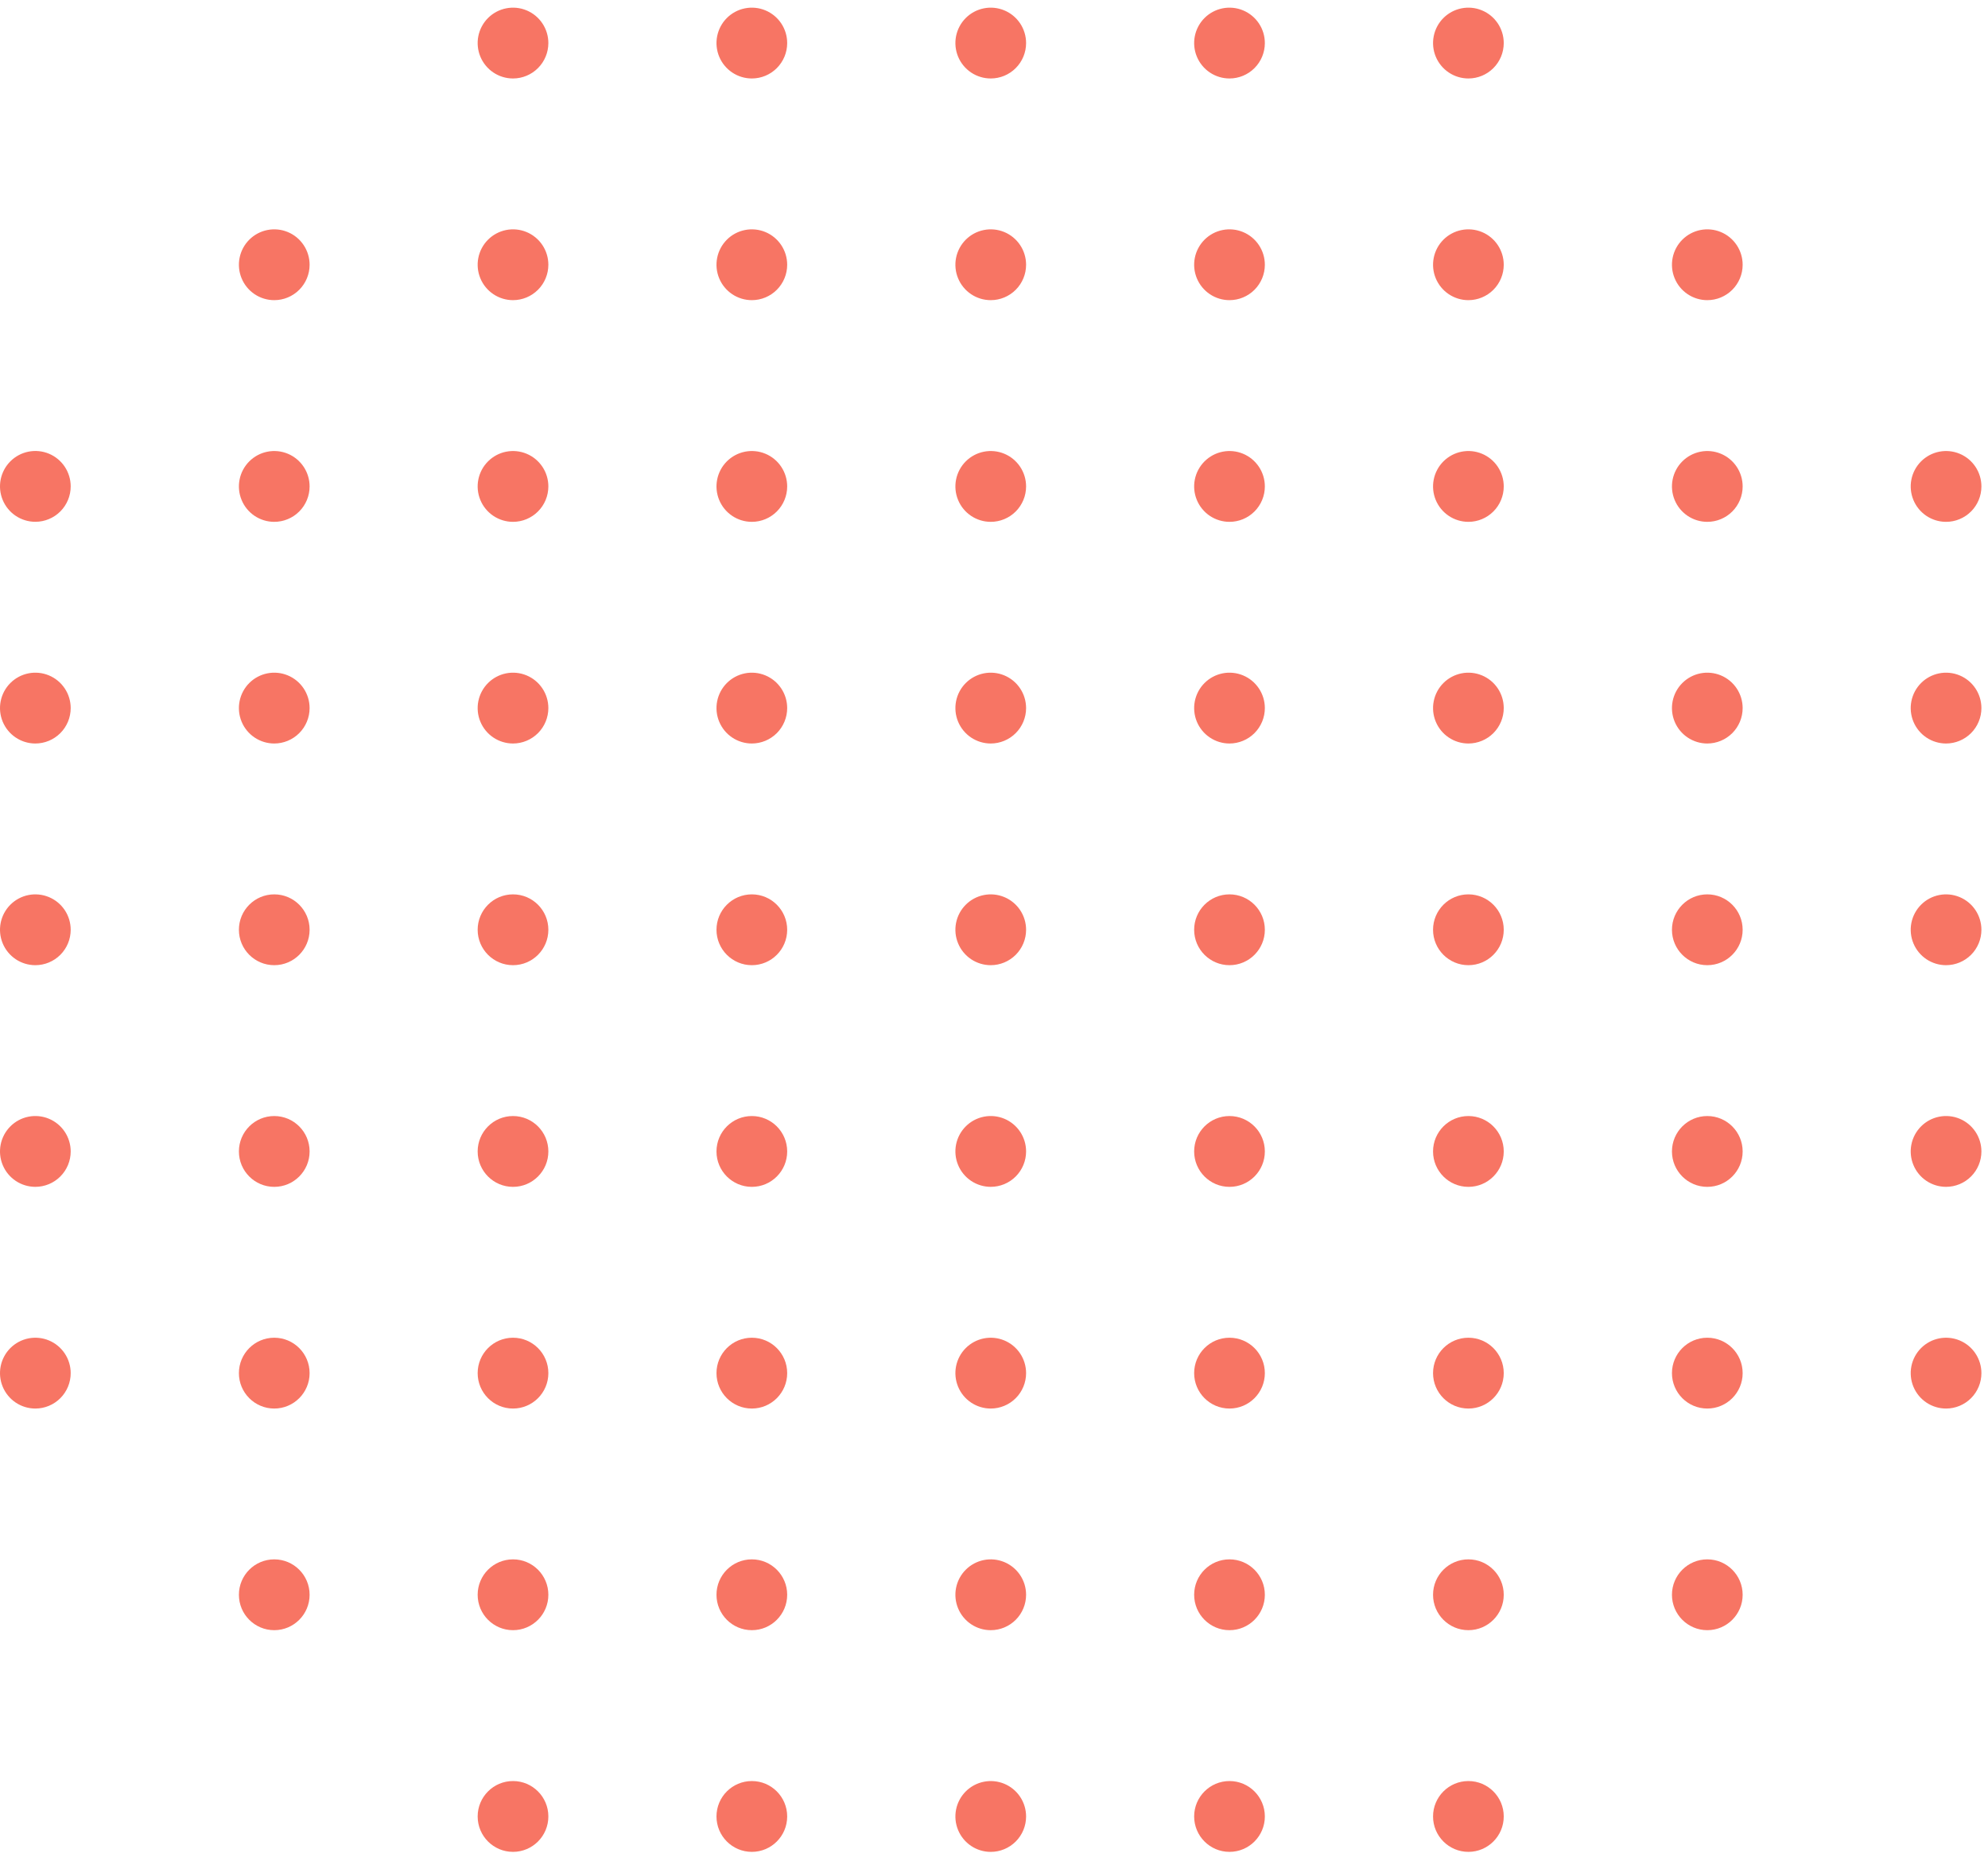 <svg width="212" height="198" viewBox="0 0 212 198" fill="none" xmlns="http://www.w3.org/2000/svg">
<g opacity="0.75">
<path d="M58.477 4.592C58.477 3.845 58.256 3.116 57.842 2.495C57.428 1.874 56.839 1.39 56.15 1.104C55.462 0.818 54.704 0.743 53.973 0.889C53.242 1.034 52.57 1.393 52.043 1.921C51.515 2.449 51.156 3.121 51.01 3.853C50.864 4.586 50.939 5.345 51.224 6.035C51.508 6.724 51.991 7.314 52.611 7.73C53.23 8.145 53.959 8.367 54.704 8.367C55.704 8.367 56.663 7.97 57.37 7.262C58.078 6.554 58.476 5.593 58.477 4.592Z" fill="#F44730"/>
<path d="M83.945 4.592C83.945 3.845 83.724 3.115 83.31 2.494C82.896 1.873 82.307 1.39 81.618 1.104C80.93 0.818 80.172 0.743 79.44 0.889C78.709 1.035 78.037 1.394 77.51 1.922C76.983 2.45 76.624 3.123 76.479 3.855C76.333 4.588 76.408 5.347 76.693 6.037C76.978 6.726 77.462 7.316 78.082 7.731C78.701 8.146 79.43 8.367 80.176 8.367C81.176 8.367 82.134 7.97 82.841 7.261C83.548 6.553 83.945 5.593 83.945 4.592Z" fill="#F44730"/>
<path d="M109.422 4.592C109.422 3.845 109.201 3.115 108.787 2.494C108.372 1.873 107.784 1.39 107.095 1.104C106.406 0.818 105.648 0.743 104.917 0.889C104.186 1.035 103.514 1.394 102.987 1.922C102.46 2.45 102.101 3.123 101.955 3.855C101.81 4.588 101.884 5.347 102.17 6.037C102.455 6.726 102.938 7.316 103.558 7.731C104.178 8.146 104.907 8.367 105.652 8.367C106.652 8.367 107.611 7.97 108.318 7.261C109.025 6.553 109.422 5.593 109.422 4.592Z" fill="#F44730"/>
<path d="M134.883 4.592C134.883 3.845 134.662 3.115 134.248 2.494C133.833 1.873 133.245 1.39 132.556 1.104C131.867 0.818 131.109 0.743 130.378 0.889C129.647 1.035 128.975 1.394 128.448 1.922C127.921 2.45 127.562 3.123 127.416 3.855C127.271 4.588 127.345 5.347 127.631 6.037C127.916 6.726 128.399 7.316 129.019 7.731C129.639 8.146 130.368 8.367 131.113 8.367C132.113 8.367 133.072 7.97 133.779 7.261C134.486 6.553 134.883 5.593 134.883 4.592Z" fill="#F44730"/>
<path d="M160.359 4.592C160.359 3.845 160.138 3.115 159.724 2.494C159.31 1.873 158.721 1.39 158.032 1.104C157.344 0.818 156.586 0.743 155.854 0.889C155.123 1.035 154.452 1.394 153.924 1.922C153.397 2.45 153.038 3.123 152.893 3.855C152.747 4.588 152.822 5.347 153.107 6.037C153.393 6.726 153.876 7.316 154.496 7.731C155.116 8.146 155.844 8.367 156.59 8.367C157.59 8.367 158.548 7.97 159.255 7.261C159.962 6.553 160.359 5.593 160.359 4.592Z" fill="#F44730"/>
<path d="M33.016 28.23C33.016 27.483 32.795 26.753 32.38 26.132C31.966 25.511 31.378 25.027 30.689 24.741C30 24.456 29.242 24.381 28.511 24.527C27.779 24.672 27.108 25.032 26.581 25.56C26.053 26.088 25.694 26.761 25.549 27.493C25.404 28.225 25.478 28.985 25.764 29.674C26.049 30.364 26.532 30.954 27.152 31.369C27.772 31.784 28.501 32.005 29.246 32.005C30.246 32.005 31.205 31.607 31.912 30.899C32.619 30.191 33.016 29.231 33.016 28.23Z" fill="#F44730"/>
<path d="M58.477 28.23C58.477 27.483 58.256 26.753 57.842 26.132C57.428 25.512 56.839 25.028 56.15 24.742C55.462 24.456 54.704 24.381 53.973 24.526C53.242 24.672 52.57 25.031 52.043 25.559C51.515 26.087 51.156 26.759 51.01 27.491C50.864 28.223 50.939 28.982 51.224 29.672C51.508 30.362 51.991 30.952 52.611 31.367C53.23 31.782 53.959 32.004 54.704 32.005C55.704 32.005 56.663 31.607 57.37 30.899C58.078 30.192 58.476 29.231 58.477 28.23Z" fill="#F44730"/>
<path d="M83.945 28.23C83.945 27.483 83.724 26.753 83.31 26.132C82.896 25.511 82.307 25.027 81.618 24.741C80.93 24.456 80.172 24.381 79.44 24.527C78.709 24.672 78.037 25.032 77.51 25.56C76.983 26.088 76.624 26.761 76.479 27.493C76.333 28.225 76.408 28.985 76.693 29.674C76.978 30.364 77.462 30.954 78.082 31.369C78.701 31.784 79.43 32.005 80.176 32.005C81.176 32.005 82.134 31.607 82.841 30.899C83.548 30.191 83.945 29.231 83.945 28.23Z" fill="#F44730"/>
<path d="M109.422 28.23C109.422 27.483 109.201 26.753 108.787 26.132C108.372 25.511 107.784 25.027 107.095 24.741C106.406 24.456 105.648 24.381 104.917 24.527C104.186 24.672 103.514 25.032 102.987 25.56C102.46 26.088 102.101 26.761 101.955 27.493C101.81 28.225 101.884 28.985 102.17 29.674C102.455 30.364 102.938 30.954 103.558 31.369C104.178 31.784 104.907 32.005 105.652 32.005C106.652 32.005 107.611 31.607 108.318 30.899C109.025 30.191 109.422 29.231 109.422 28.23Z" fill="#F44730"/>
<path d="M134.883 28.23C134.883 27.483 134.662 26.753 134.248 26.132C133.833 25.511 133.245 25.027 132.556 24.741C131.867 24.456 131.109 24.381 130.378 24.527C129.647 24.672 128.975 25.032 128.448 25.56C127.921 26.088 127.562 26.761 127.416 27.493C127.271 28.225 127.345 28.985 127.631 29.674C127.916 30.364 128.399 30.954 129.019 31.369C129.639 31.784 130.368 32.005 131.113 32.005C132.113 32.005 133.072 31.607 133.779 30.899C134.486 30.191 134.883 29.231 134.883 28.23Z" fill="#F44730"/>
<path d="M160.359 28.23C160.359 27.483 160.138 26.753 159.724 26.132C159.31 25.511 158.721 25.027 158.032 24.741C157.344 24.456 156.586 24.381 155.854 24.527C155.123 24.672 154.452 25.032 153.924 25.56C153.397 26.088 153.038 26.761 152.893 27.493C152.747 28.225 152.822 28.985 153.107 29.674C153.393 30.364 153.876 30.954 154.496 31.369C155.116 31.784 155.844 32.005 156.59 32.005C157.59 32.005 158.548 31.607 159.255 30.899C159.962 30.191 160.359 29.231 160.359 28.23Z" fill="#F44730"/>
<path d="M185.836 28.23C185.836 27.483 185.615 26.753 185.201 26.132C184.787 25.511 184.198 25.027 183.509 24.741C182.82 24.456 182.062 24.381 181.331 24.527C180.6 24.672 179.928 25.032 179.401 25.56C178.874 26.088 178.515 26.761 178.369 27.493C178.224 28.225 178.299 28.985 178.584 29.674C178.869 30.364 179.352 30.954 179.972 31.369C180.592 31.784 181.321 32.005 182.066 32.005C183.066 32.005 184.025 31.607 184.732 30.899C185.439 30.191 185.836 29.231 185.836 28.23Z" fill="#F44730"/>
<path d="M7.539 51.862C7.539 51.116 7.318 50.386 6.904 49.765C6.49 49.144 5.901 48.66 5.212 48.374C4.523 48.089 3.765 48.014 3.034 48.16C2.303 48.305 1.631 48.665 1.104 49.193C0.577 49.721 0.218 50.394 0.072 51.126C-0.073 51.858 0.002 52.617 0.287 53.307C0.572 53.997 1.055 54.587 1.675 55.002C2.295 55.416 3.024 55.638 3.77 55.638C4.769 55.638 5.728 55.24 6.435 54.532C7.142 53.824 7.539 52.864 7.539 51.862Z" fill="#F44730"/>
<path d="M33.016 51.867C33.016 51.121 32.795 50.391 32.38 49.77C31.966 49.149 31.378 48.665 30.689 48.379C30 48.093 29.242 48.019 28.511 48.164C27.779 48.31 27.108 48.67 26.581 49.198C26.053 49.726 25.694 50.398 25.549 51.131C25.404 51.863 25.478 52.622 25.764 53.312C26.049 54.002 26.532 54.592 27.152 55.007C27.772 55.421 28.501 55.643 29.246 55.643C30.246 55.643 31.205 55.245 31.912 54.537C32.619 53.829 33.016 52.869 33.016 51.867Z" fill="#F44730"/>
<path d="M58.477 51.867C58.477 51.121 58.256 50.391 57.842 49.77C57.428 49.149 56.839 48.665 56.15 48.38C55.462 48.094 54.704 48.019 53.973 48.164C53.242 48.309 52.57 48.669 52.043 49.197C51.515 49.724 51.156 50.397 51.01 51.129C50.864 51.861 50.939 52.62 51.224 53.31C51.508 54 51.991 54.59 52.611 55.005C53.23 55.42 53.959 55.642 54.704 55.643C55.704 55.643 56.663 55.245 57.37 54.537C58.078 53.829 58.476 52.869 58.477 51.867Z" fill="#F44730"/>
<path d="M83.945 51.867C83.945 51.121 83.724 50.391 83.31 49.77C82.896 49.149 82.307 48.665 81.618 48.379C80.93 48.093 80.172 48.019 79.44 48.164C78.709 48.31 78.037 48.67 77.51 49.198C76.983 49.726 76.624 50.398 76.479 51.131C76.333 51.863 76.408 52.622 76.693 53.312C76.978 54.002 77.462 54.592 78.082 55.007C78.701 55.421 79.43 55.643 80.176 55.643C81.176 55.643 82.134 55.245 82.841 54.537C83.548 53.829 83.945 52.869 83.945 51.867Z" fill="#F44730"/>
<path d="M109.422 51.867C109.422 51.121 109.201 50.391 108.787 49.77C108.372 49.149 107.784 48.665 107.095 48.379C106.406 48.093 105.648 48.019 104.917 48.164C104.186 48.31 103.514 48.67 102.987 49.198C102.46 49.726 102.101 50.398 101.955 51.131C101.81 51.863 101.884 52.622 102.17 53.312C102.455 54.002 102.938 54.592 103.558 55.007C104.178 55.421 104.907 55.643 105.652 55.643C106.652 55.643 107.611 55.245 108.318 54.537C109.025 53.829 109.422 52.869 109.422 51.867Z" fill="#F44730"/>
<path d="M134.883 51.867C134.883 51.121 134.662 50.391 134.248 49.77C133.833 49.149 133.245 48.665 132.556 48.379C131.867 48.093 131.109 48.019 130.378 48.164C129.647 48.31 128.975 48.67 128.448 49.198C127.921 49.726 127.562 50.398 127.416 51.131C127.271 51.863 127.345 52.622 127.631 53.312C127.916 54.002 128.399 54.592 129.019 55.007C129.639 55.421 130.368 55.643 131.113 55.643C132.113 55.643 133.072 55.245 133.779 54.537C134.486 53.829 134.883 52.869 134.883 51.867Z" fill="#F44730"/>
<path d="M160.359 51.867C160.359 51.121 160.138 50.391 159.724 49.77C159.31 49.149 158.721 48.665 158.032 48.379C157.344 48.093 156.586 48.019 155.854 48.164C155.123 48.31 154.452 48.67 153.924 49.198C153.397 49.726 153.038 50.398 152.893 51.131C152.747 51.863 152.822 52.622 153.107 53.312C153.393 54.002 153.876 54.592 154.496 55.007C155.116 55.421 155.844 55.643 156.59 55.643C157.59 55.643 158.548 55.245 159.255 54.537C159.962 53.829 160.359 52.869 160.359 51.867Z" fill="#F44730"/>
<path d="M185.836 51.867C185.836 51.121 185.615 50.391 185.201 49.77C184.787 49.149 184.198 48.665 183.509 48.379C182.82 48.093 182.062 48.019 181.331 48.164C180.6 48.31 179.928 48.67 179.401 49.198C178.874 49.726 178.515 50.398 178.369 51.131C178.224 51.863 178.299 52.622 178.584 53.312C178.869 54.002 179.352 54.592 179.972 55.007C180.592 55.421 181.321 55.643 182.066 55.643C183.066 55.643 184.025 55.245 184.732 54.537C185.439 53.829 185.836 52.869 185.836 51.867Z" fill="#F44730"/>
<path d="M211.297 51.867C211.297 51.121 211.076 50.391 210.662 49.77C210.248 49.149 209.659 48.665 208.97 48.379C208.281 48.093 207.523 48.019 206.792 48.164C206.061 48.31 205.389 48.67 204.862 49.198C204.335 49.726 203.976 50.398 203.83 51.131C203.685 51.863 203.759 52.622 204.045 53.312C204.33 54.002 204.813 54.592 205.433 55.007C206.053 55.421 206.782 55.643 207.527 55.643C208.527 55.643 209.486 55.245 210.193 54.537C210.9 53.829 211.297 52.869 211.297 51.867Z" fill="#F44730"/>
<path d="M7.539 75.499C7.539 74.752 7.317 74.023 6.902 73.402C6.488 72.782 5.899 72.298 5.21 72.013C4.521 71.728 3.763 71.653 3.032 71.799C2.301 71.946 1.63 72.305 1.103 72.833C0.576 73.362 0.217 74.034 0.072 74.767C-0.073 75.499 0.002 76.258 0.287 76.948C0.573 77.637 1.056 78.227 1.676 78.641C2.295 79.056 3.024 79.278 3.77 79.278C4.77 79.277 5.728 78.878 6.435 78.17C7.142 77.461 7.539 76.5 7.539 75.499Z" fill="#F44730"/>
<path d="M33.016 75.499C33.015 74.752 32.794 74.023 32.379 73.402C31.964 72.782 31.375 72.298 30.686 72.013C29.998 71.728 29.24 71.653 28.509 71.799C27.778 71.946 27.106 72.305 26.579 72.833C26.053 73.362 25.694 74.034 25.549 74.767C25.404 75.499 25.478 76.258 25.764 76.948C26.049 77.637 26.532 78.227 27.152 78.641C27.772 79.056 28.501 79.278 29.246 79.278C30.246 79.277 31.205 78.878 31.912 78.17C32.619 77.461 33.016 76.5 33.016 75.499Z" fill="#F44730"/>
<path d="M58.477 75.499C58.476 74.752 58.255 74.023 57.84 73.403C57.426 72.782 56.837 72.299 56.148 72.013C55.459 71.728 54.702 71.653 53.971 71.799C53.24 71.945 52.569 72.305 52.042 72.832C51.515 73.36 51.156 74.033 51.01 74.765C50.864 75.497 50.939 76.256 51.224 76.945C51.509 77.635 51.991 78.225 52.611 78.64C53.23 79.055 53.959 79.277 54.704 79.278C55.705 79.278 56.664 78.879 57.372 78.171C58.079 77.462 58.477 76.501 58.477 75.499Z" fill="#F44730"/>
<path d="M83.945 75.499C83.945 74.752 83.723 74.023 83.309 73.402C82.894 72.782 82.305 72.298 81.616 72.013C80.927 71.728 80.169 71.653 79.439 71.799C78.707 71.946 78.036 72.305 77.509 72.833C76.982 73.362 76.624 74.034 76.478 74.767C76.333 75.499 76.408 76.258 76.694 76.948C76.979 77.637 77.462 78.227 78.082 78.641C78.702 79.056 79.43 79.278 80.176 79.278C81.176 79.277 82.135 78.878 82.842 78.17C83.548 77.461 83.945 76.5 83.945 75.499Z" fill="#F44730"/>
<path d="M109.422 75.499C109.421 74.752 109.2 74.023 108.785 73.402C108.371 72.782 107.782 72.298 107.093 72.013C106.404 71.728 105.646 71.653 104.915 71.799C104.184 71.946 103.513 72.305 102.986 72.833C102.459 73.362 102.1 74.034 101.955 74.767C101.81 75.499 101.885 76.258 102.17 76.948C102.455 77.637 102.939 78.227 103.558 78.641C104.178 79.056 104.907 79.278 105.652 79.278C106.652 79.277 107.611 78.878 108.318 78.17C109.025 77.461 109.422 76.5 109.422 75.499Z" fill="#F44730"/>
<path d="M134.883 75.499C134.882 74.752 134.661 74.023 134.246 73.402C133.831 72.782 133.243 72.298 132.554 72.013C131.865 71.728 131.107 71.653 130.376 71.799C129.645 71.946 128.974 72.305 128.447 72.833C127.92 73.362 127.561 74.034 127.416 74.767C127.271 75.499 127.346 76.258 127.631 76.948C127.916 77.637 128.4 78.227 129.019 78.641C129.639 79.056 130.368 79.278 131.113 79.278C132.113 79.277 133.072 78.878 133.779 78.17C134.486 77.461 134.883 76.5 134.883 75.499Z" fill="#F44730"/>
<path d="M160.359 75.499C160.359 74.752 160.137 74.023 159.723 73.402C159.308 72.782 158.719 72.298 158.03 72.013C157.341 71.728 156.584 71.653 155.853 71.799C155.122 71.946 154.45 72.305 153.923 72.833C153.396 73.362 153.038 74.034 152.893 74.767C152.747 75.499 152.822 76.258 153.108 76.948C153.393 77.637 153.876 78.227 154.496 78.641C155.116 79.056 155.844 79.278 156.59 79.278C157.59 79.277 158.549 78.878 159.256 78.17C159.962 77.461 160.359 76.5 160.359 75.499Z" fill="#F44730"/>
<path d="M185.836 75.499C185.835 74.752 185.614 74.023 185.199 73.402C184.785 72.782 184.196 72.298 183.507 72.013C182.818 71.728 182.06 71.653 181.329 71.799C180.598 71.946 179.927 72.305 179.4 72.833C178.873 73.362 178.514 74.034 178.369 74.767C178.224 75.499 178.299 76.258 178.584 76.948C178.87 77.637 179.353 78.227 179.973 78.641C180.592 79.056 181.321 79.278 182.066 79.278C183.067 79.277 184.025 78.878 184.732 78.17C185.439 77.461 185.836 76.5 185.836 75.499Z" fill="#F44730"/>
<path d="M211.297 75.499C211.296 74.752 211.075 74.023 210.66 73.402C210.246 72.782 209.657 72.298 208.968 72.013C208.279 71.728 207.521 71.653 206.79 71.799C206.059 71.946 205.388 72.305 204.861 72.833C204.334 73.362 203.975 74.034 203.83 74.767C203.685 75.499 203.76 76.258 204.045 76.948C204.33 77.637 204.814 78.227 205.433 78.641C206.053 79.056 206.782 79.278 207.527 79.278C208.527 79.277 209.486 78.878 210.193 78.17C210.9 77.461 211.297 76.5 211.297 75.499Z" fill="#F44730"/>
<path d="M7.539 99.14C7.539 98.393 7.318 97.663 6.904 97.042C6.49 96.421 5.901 95.937 5.212 95.652C4.523 95.366 3.765 95.291 3.034 95.437C2.303 95.582 1.631 95.942 1.104 96.47C0.577 96.998 0.218 97.671 0.072 98.403C-0.073 99.135 0.002 99.895 0.287 100.585C0.572 101.274 1.055 101.864 1.675 102.279C2.295 102.694 3.024 102.915 3.77 102.915C4.769 102.915 5.728 102.517 6.435 101.809C7.142 101.101 7.539 100.141 7.539 99.14Z" fill="#F44730"/>
<path d="M29.246 102.915C31.328 102.915 33.016 101.225 33.016 99.14C33.016 97.055 31.328 95.364 29.246 95.364C27.164 95.364 25.477 97.055 25.477 99.14C25.477 101.225 27.164 102.915 29.246 102.915Z" fill="#F44730"/>
<path d="M54.707 102.915C56.789 102.915 58.477 101.225 58.477 99.14C58.477 97.055 56.789 95.364 54.707 95.364C52.625 95.364 50.938 97.055 50.938 99.14C50.938 101.225 52.625 102.915 54.707 102.915Z" fill="#F44730"/>
<path d="M80.176 102.915C82.258 102.915 83.945 101.225 83.945 99.14C83.945 97.055 82.258 95.364 80.176 95.364C78.094 95.364 76.406 97.055 76.406 99.14C76.406 101.225 78.094 102.915 80.176 102.915Z" fill="#F44730"/>
<path d="M109.422 99.14C109.422 98.393 109.201 97.663 108.787 97.042C108.372 96.421 107.784 95.937 107.095 95.652C106.406 95.366 105.648 95.291 104.917 95.437C104.186 95.582 103.514 95.942 102.987 96.47C102.46 96.998 102.101 97.671 101.955 98.403C101.81 99.135 101.884 99.895 102.17 100.585C102.455 101.274 102.938 101.864 103.558 102.279C104.178 102.694 104.907 102.915 105.652 102.915C106.652 102.915 107.611 102.517 108.318 101.809C109.025 101.101 109.422 100.141 109.422 99.14Z" fill="#F44730"/>
<path d="M131.113 102.915C133.195 102.915 134.883 101.225 134.883 99.14C134.883 97.055 133.195 95.364 131.113 95.364C129.031 95.364 127.344 97.055 127.344 99.14C127.344 101.225 129.031 102.915 131.113 102.915Z" fill="#F44730"/>
<path d="M156.59 102.915C158.672 102.915 160.359 101.225 160.359 99.14C160.359 97.055 158.672 95.364 156.59 95.364C154.508 95.364 152.82 97.055 152.82 99.14C152.82 101.225 154.508 102.915 156.59 102.915Z" fill="#F44730"/>
<path d="M182.066 102.915C184.148 102.915 185.836 101.225 185.836 99.14C185.836 97.055 184.148 95.364 182.066 95.364C179.985 95.364 178.297 97.055 178.297 99.14C178.297 101.225 179.985 102.915 182.066 102.915Z" fill="#F44730"/>
<path d="M211.297 99.14C211.297 98.393 211.076 97.663 210.662 97.042C210.248 96.421 209.659 95.937 208.97 95.652C208.281 95.366 207.523 95.291 206.792 95.437C206.061 95.582 205.389 95.942 204.862 96.47C204.335 96.998 203.976 97.671 203.83 98.403C203.685 99.135 203.759 99.895 204.045 100.585C204.33 101.274 204.813 101.864 205.433 102.279C206.053 102.694 206.782 102.915 207.527 102.915C208.527 102.915 209.486 102.517 210.193 101.809C210.9 101.101 211.297 100.141 211.297 99.14Z" fill="#F44730"/>
<path d="M7.539 122.775C7.539 122.028 7.318 121.298 6.904 120.677C6.49 120.056 5.901 119.572 5.212 119.286C4.523 119.001 3.765 118.926 3.034 119.072C2.303 119.217 1.631 119.577 1.104 120.105C0.577 120.633 0.218 121.306 0.072 122.038C-0.073 122.77 0.002 123.529 0.287 124.219C0.572 124.909 1.055 125.499 1.675 125.914C2.295 126.329 3.024 126.55 3.77 126.55C4.265 126.55 4.755 126.452 5.212 126.263C5.669 126.073 6.085 125.795 6.435 125.444C6.785 125.094 7.063 124.677 7.252 124.219C7.442 123.761 7.539 123.27 7.539 122.775Z" fill="#F44730"/>
<path d="M29.246 126.552C31.328 126.552 33.016 124.862 33.016 122.776C33.016 120.691 31.328 119.001 29.246 119.001C27.164 119.001 25.477 120.691 25.477 122.776C25.477 124.862 27.164 126.552 29.246 126.552Z" fill="#F44730"/>
<path d="M54.707 126.552C56.789 126.552 58.477 124.862 58.477 122.776C58.477 120.691 56.789 119.001 54.707 119.001C52.625 119.001 50.938 120.691 50.938 122.776C50.938 124.862 52.625 126.552 54.707 126.552Z" fill="#F44730"/>
<path d="M80.176 126.552C82.258 126.552 83.945 124.862 83.945 122.776C83.945 120.691 82.258 119.001 80.176 119.001C78.094 119.001 76.406 120.691 76.406 122.776C76.406 124.862 78.094 126.552 80.176 126.552Z" fill="#F44730"/>
<path d="M109.422 122.775C109.422 122.028 109.201 121.298 108.787 120.677C108.372 120.056 107.784 119.572 107.095 119.286C106.406 119.001 105.648 118.926 104.917 119.072C104.186 119.217 103.514 119.577 102.987 120.105C102.46 120.633 102.101 121.306 101.955 122.038C101.81 122.77 101.884 123.529 102.17 124.219C102.455 124.909 102.938 125.499 103.558 125.914C104.178 126.329 104.907 126.55 105.652 126.55C106.147 126.55 106.638 126.452 107.095 126.263C107.552 126.073 107.968 125.795 108.318 125.444C108.668 125.094 108.946 124.677 109.135 124.219C109.324 123.761 109.422 123.27 109.422 122.775Z" fill="#F44730"/>
<path d="M131.113 126.552C133.195 126.552 134.883 124.862 134.883 122.776C134.883 120.691 133.195 119.001 131.113 119.001C129.031 119.001 127.344 120.691 127.344 122.776C127.344 124.862 129.031 126.552 131.113 126.552Z" fill="#F44730"/>
<path d="M156.59 126.552C158.672 126.552 160.359 124.862 160.359 122.776C160.359 120.691 158.672 119.001 156.59 119.001C154.508 119.001 152.82 120.691 152.82 122.776C152.82 124.862 154.508 126.552 156.59 126.552Z" fill="#F44730"/>
<path d="M182.066 126.552C184.148 126.552 185.836 124.862 185.836 122.776C185.836 120.691 184.148 119.001 182.066 119.001C179.985 119.001 178.297 120.691 178.297 122.776C178.297 124.862 179.985 126.552 182.066 126.552Z" fill="#F44730"/>
<path d="M211.297 122.775C211.297 122.028 211.076 121.298 210.662 120.677C210.248 120.056 209.659 119.572 208.97 119.286C208.281 119.001 207.523 118.926 206.792 119.072C206.061 119.217 205.389 119.577 204.862 120.105C204.335 120.633 203.976 121.306 203.83 122.038C203.685 122.77 203.759 123.529 204.045 124.219C204.33 124.909 204.813 125.499 205.433 125.914C206.053 126.329 206.782 126.55 207.527 126.55C208.022 126.55 208.513 126.452 208.97 126.263C209.427 126.073 209.843 125.795 210.193 125.444C210.543 125.094 210.821 124.677 211.01 124.219C211.2 123.761 211.297 123.27 211.297 122.775Z" fill="#F44730"/>
<path d="M7.539 146.414C7.539 145.667 7.318 144.938 6.904 144.317C6.49 143.696 5.901 143.212 5.212 142.926C4.523 142.64 3.765 142.566 3.034 142.711C2.303 142.857 1.631 143.216 1.104 143.744C0.577 144.272 0.218 144.945 0.072 145.678C-0.073 146.41 0.002 147.169 0.287 147.859C0.572 148.549 1.055 149.138 1.675 149.553C2.295 149.968 3.024 150.19 3.77 150.19C4.769 150.19 5.728 149.792 6.435 149.084C7.142 148.376 7.539 147.415 7.539 146.414Z" fill="#F44730"/>
<path d="M29.246 150.19C31.328 150.19 33.016 148.499 33.016 146.414C33.016 144.329 31.328 142.639 29.246 142.639C27.164 142.639 25.477 144.329 25.477 146.414C25.477 148.499 27.164 150.19 29.246 150.19Z" fill="#F44730"/>
<path d="M54.707 150.19C56.789 150.19 58.477 148.499 58.477 146.414C58.477 144.329 56.789 142.639 54.707 142.639C52.625 142.639 50.938 144.329 50.938 146.414C50.938 148.499 52.625 150.19 54.707 150.19Z" fill="#F44730"/>
<path d="M80.176 150.19C82.258 150.19 83.945 148.499 83.945 146.414C83.945 144.329 82.258 142.639 80.176 142.639C78.094 142.639 76.406 144.329 76.406 146.414C76.406 148.499 78.094 150.19 80.176 150.19Z" fill="#F44730"/>
<path d="M109.422 146.414C109.422 145.667 109.201 144.938 108.787 144.317C108.372 143.696 107.784 143.212 107.095 142.926C106.406 142.64 105.648 142.566 104.917 142.711C104.186 142.857 103.514 143.216 102.987 143.744C102.46 144.272 102.101 144.945 101.955 145.678C101.81 146.41 101.884 147.169 102.17 147.859C102.455 148.549 102.938 149.138 103.558 149.553C104.178 149.968 104.907 150.19 105.652 150.19C106.652 150.19 107.611 149.792 108.318 149.084C109.025 148.376 109.422 147.415 109.422 146.414Z" fill="#F44730"/>
<path d="M131.113 150.19C133.195 150.19 134.883 148.499 134.883 146.414C134.883 144.329 133.195 142.639 131.113 142.639C129.031 142.639 127.344 144.329 127.344 146.414C127.344 148.499 129.031 150.19 131.113 150.19Z" fill="#F44730"/>
<path d="M156.59 150.19C158.672 150.19 160.359 148.499 160.359 146.414C160.359 144.329 158.672 142.639 156.59 142.639C154.508 142.639 152.82 144.329 152.82 146.414C152.82 148.499 154.508 150.19 156.59 150.19Z" fill="#F44730"/>
<path d="M182.066 150.19C184.148 150.19 185.836 148.499 185.836 146.414C185.836 144.329 184.148 142.639 182.066 142.639C179.985 142.639 178.297 144.329 178.297 146.414C178.297 148.499 179.985 150.19 182.066 150.19Z" fill="#F44730"/>
<path d="M211.297 146.414C211.297 145.667 211.076 144.938 210.662 144.317C210.248 143.696 209.659 143.212 208.97 142.926C208.281 142.64 207.523 142.566 206.792 142.711C206.061 142.857 205.389 143.216 204.862 143.744C204.335 144.272 203.976 144.945 203.83 145.678C203.685 146.41 203.759 147.169 204.045 147.859C204.33 148.549 204.813 149.138 205.433 149.553C206.053 149.968 206.782 150.19 207.527 150.19C208.527 150.19 209.486 149.792 210.193 149.084C210.9 148.376 211.297 147.415 211.297 146.414Z" fill="#F44730"/>
<path d="M29.246 173.822C31.328 173.822 33.016 172.132 33.016 170.047C33.016 167.962 31.328 166.271 29.246 166.271C27.164 166.271 25.477 167.962 25.477 170.047C25.477 172.132 27.164 173.822 29.246 173.822Z" fill="#F44730"/>
<path d="M54.707 173.822C56.789 173.822 58.477 172.132 58.477 170.047C58.477 167.962 56.789 166.271 54.707 166.271C52.625 166.271 50.938 167.962 50.938 170.047C50.938 172.132 52.625 173.822 54.707 173.822Z" fill="#F44730"/>
<path d="M80.176 173.822C82.258 173.822 83.945 172.132 83.945 170.047C83.945 167.962 82.258 166.271 80.176 166.271C78.094 166.271 76.406 167.962 76.406 170.047C76.406 172.132 78.094 173.822 80.176 173.822Z" fill="#F44730"/>
<path d="M109.422 170.047C109.422 169.3 109.201 168.57 108.787 167.949C108.372 167.329 107.784 166.845 107.095 166.559C106.406 166.273 105.648 166.198 104.917 166.344C104.186 166.49 103.514 166.849 102.987 167.377C102.46 167.905 102.101 168.578 101.955 169.31C101.81 170.043 101.884 170.802 102.17 171.492C102.455 172.182 102.938 172.771 103.558 173.186C104.178 173.601 104.907 173.822 105.652 173.822C106.652 173.822 107.611 173.425 108.318 172.717C109.025 172.009 109.422 171.048 109.422 170.047Z" fill="#F44730"/>
<path d="M131.113 173.822C133.195 173.822 134.883 172.132 134.883 170.047C134.883 167.962 133.195 166.271 131.113 166.271C129.031 166.271 127.344 167.962 127.344 170.047C127.344 172.132 129.031 173.822 131.113 173.822Z" fill="#F44730"/>
<path d="M156.59 173.822C158.672 173.822 160.359 172.132 160.359 170.047C160.359 167.962 158.672 166.271 156.59 166.271C154.508 166.271 152.82 167.962 152.82 170.047C152.82 172.132 154.508 173.822 156.59 173.822Z" fill="#F44730"/>
<path d="M182.066 173.822C184.148 173.822 185.836 172.132 185.836 170.047C185.836 167.962 184.148 166.271 182.066 166.271C179.985 166.271 178.297 167.962 178.297 170.047C178.297 172.132 179.985 173.822 182.066 173.822Z" fill="#F44730"/>
<path d="M54.707 197.46C56.789 197.46 58.477 195.77 58.477 193.685C58.477 191.6 56.789 189.909 54.707 189.909C52.625 189.909 50.938 191.6 50.938 193.685C50.938 195.77 52.625 197.46 54.707 197.46Z" fill="#F44730"/>
<path d="M80.176 197.46C82.258 197.46 83.945 195.77 83.945 193.685C83.945 191.6 82.258 189.909 80.176 189.909C78.094 189.909 76.406 191.6 76.406 193.685C76.406 195.77 78.094 197.46 80.176 197.46Z" fill="#F44730"/>
<path d="M109.422 193.687C109.422 192.94 109.201 192.21 108.787 191.589C108.372 190.968 107.784 190.484 107.095 190.199C106.406 189.913 105.648 189.838 104.917 189.984C104.186 190.129 103.514 190.489 102.987 191.017C102.46 191.545 102.101 192.218 101.955 192.95C101.81 193.683 101.884 194.442 102.17 195.131C102.455 195.821 102.938 196.411 103.558 196.826C104.178 197.241 104.907 197.462 105.652 197.462C106.652 197.462 107.611 197.064 108.318 196.356C109.025 195.648 109.422 194.688 109.422 193.687Z" fill="#F44730"/>
<path d="M131.113 197.46C133.195 197.46 134.883 195.77 134.883 193.685C134.883 191.6 133.195 189.909 131.113 189.909C129.031 189.909 127.344 191.6 127.344 193.685C127.344 195.77 129.031 197.46 131.113 197.46Z" fill="#F44730"/>
<path d="M156.59 197.46C158.672 197.46 160.359 195.77 160.359 193.685C160.359 191.6 158.672 189.909 156.59 189.909C154.508 189.909 152.82 191.6 152.82 193.685C152.82 195.77 154.508 197.46 156.59 197.46Z" fill="#F44730"/>
</g>
</svg>
